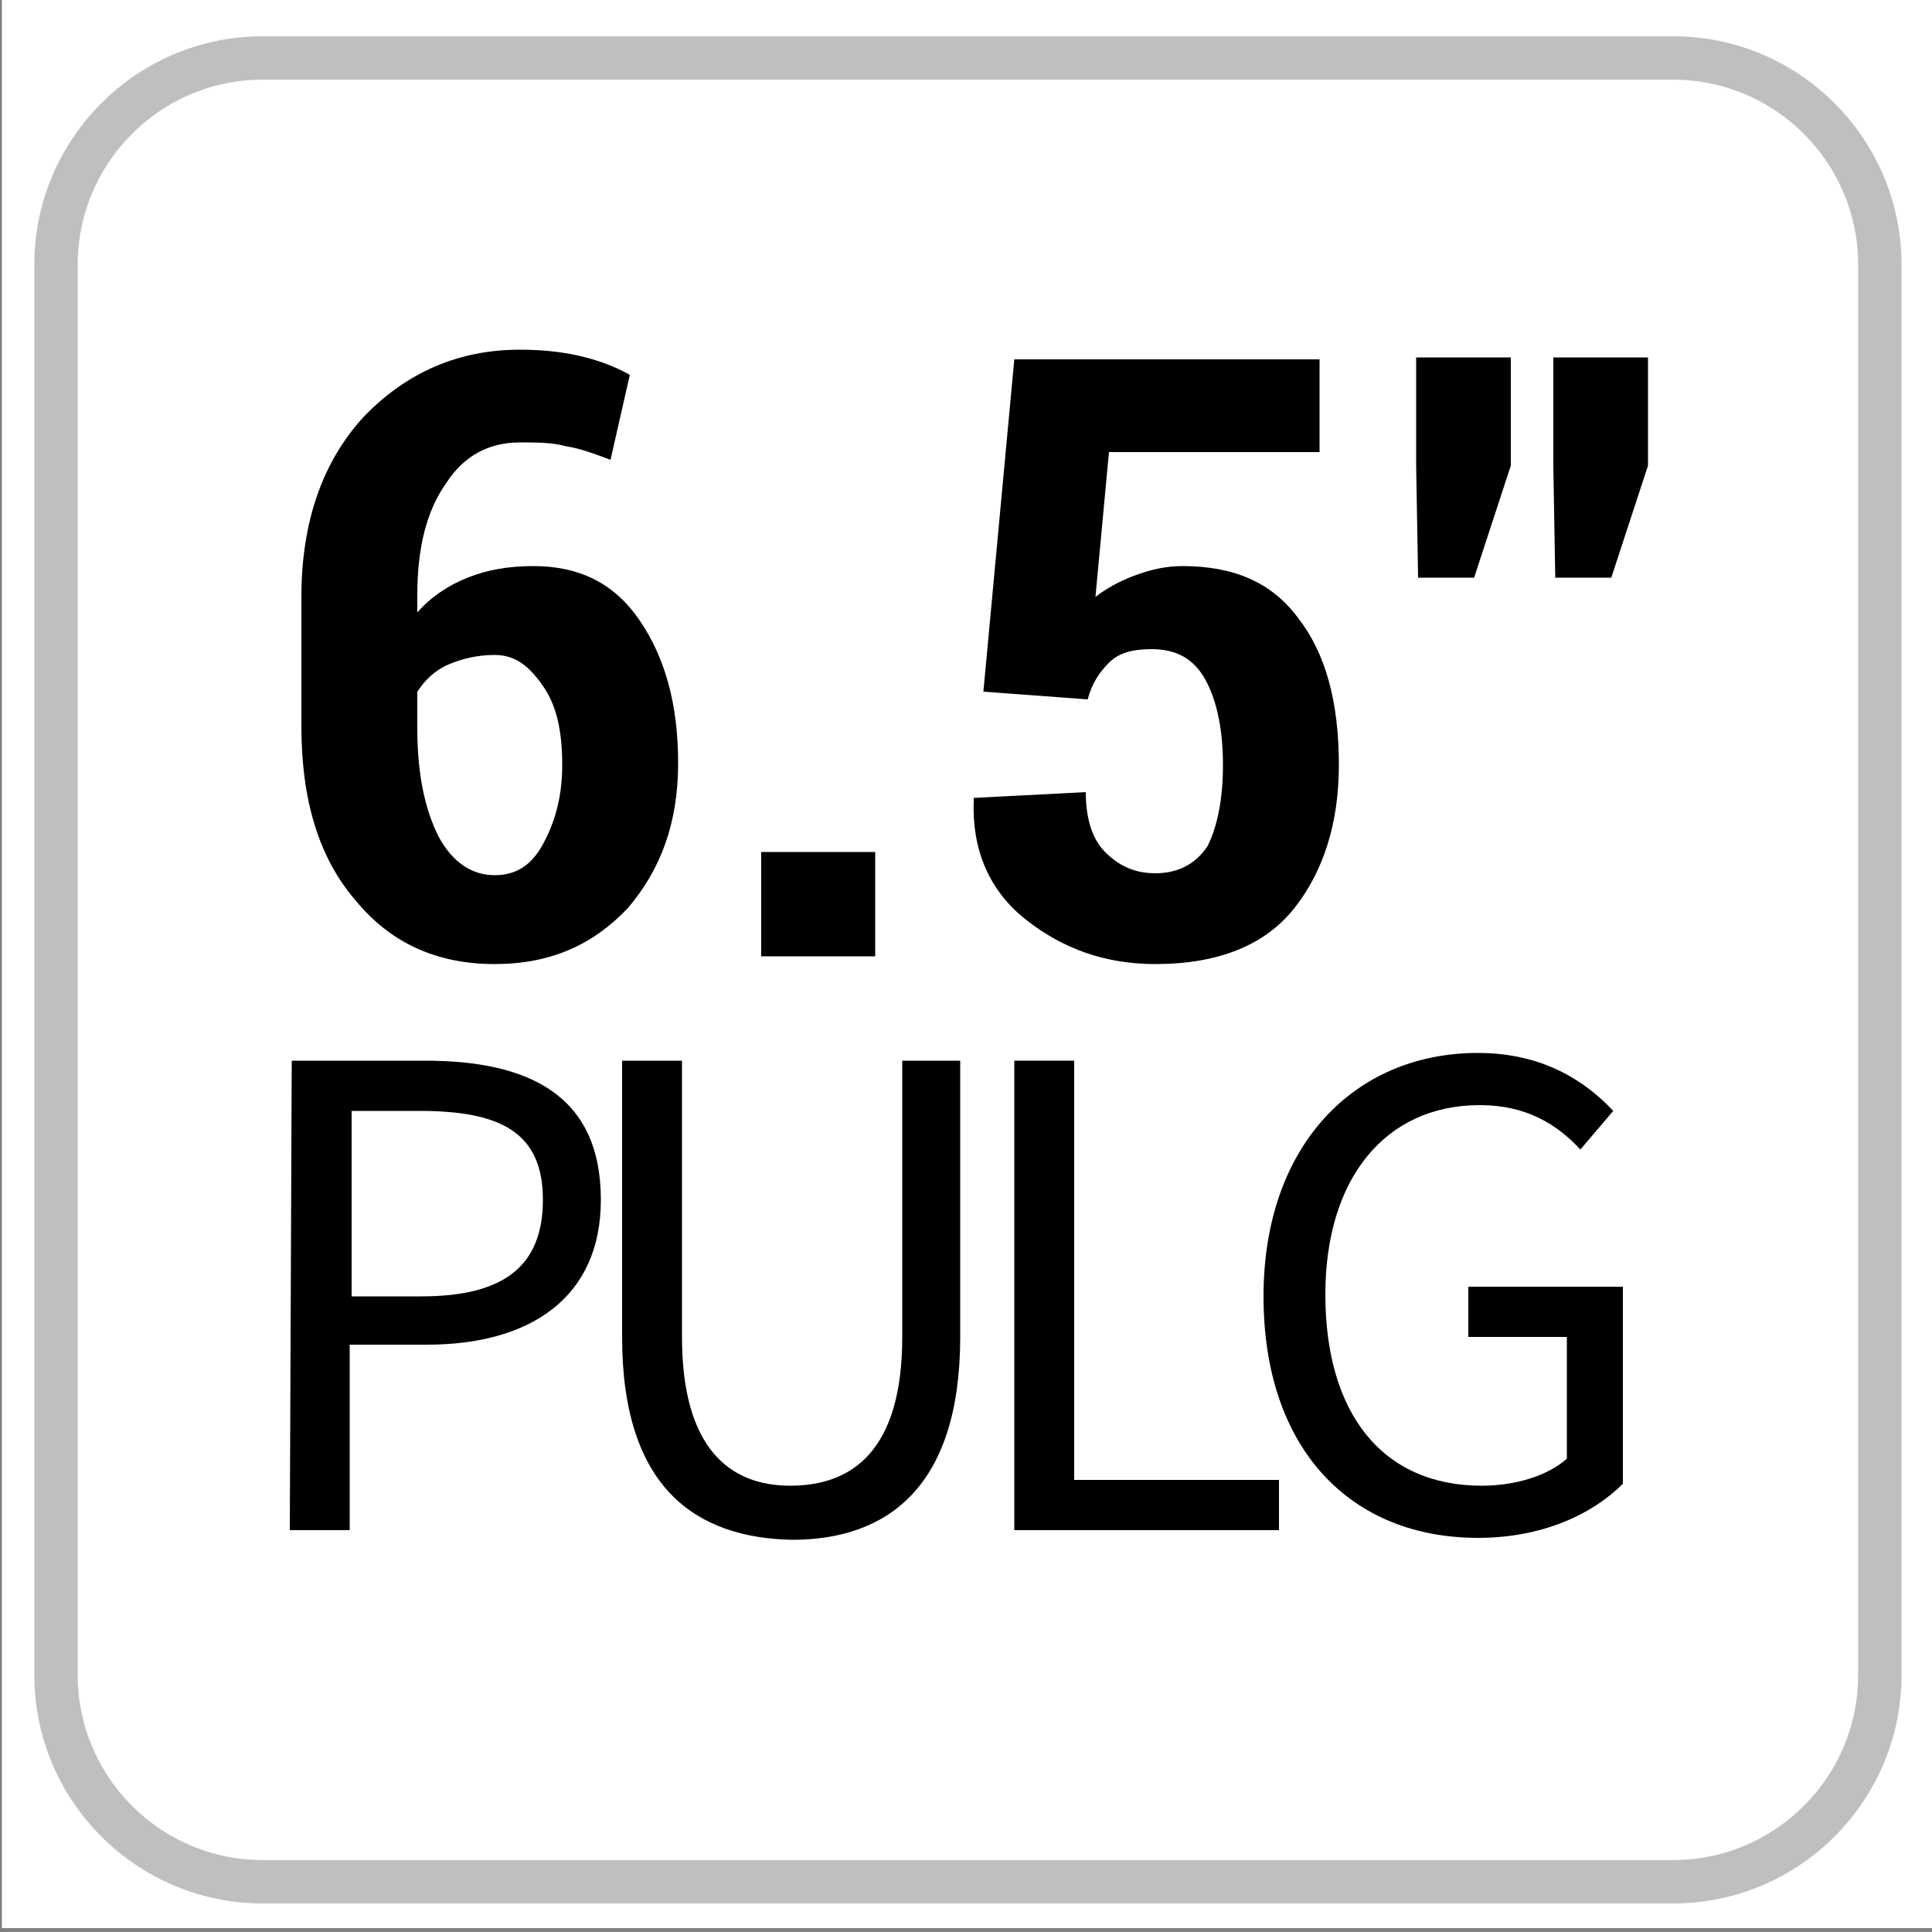 <?xml version="1.0" encoding="utf-8"?>
<!-- Generator: Adobe Illustrator 24.0.2, SVG Export Plug-In . SVG Version: 6.00 Build 0)  -->
<svg version="1.1" id="Capa_1" xmlns="http://www.w3.org/2000/svg" xmlns:xlink="http://www.w3.org/1999/xlink" x="0px" y="0px"
	 viewBox="0 0 100 100" style="enable-background:new 0 0 100 100;" xml:space="preserve">
<rect x="0" y="0" width="100" height="100" fill="#808080" stroke="none"/>
<style type="text/css">
	.st0{fill:#FFFFFF;}
	.st1{fill:#FFFFFF;stroke:#BFBFBF;stroke-width:2.246;stroke-miterlimit:10;}
	.st2{enable-background:new    ;}
</style>
<rect x="0.1" y="-0.2" class="st0" width="100" height="100"/>
<g>
	<path class="st1" d="M86.6,3h-73C7.7,3,2.9,7.8,2.9,13.7v73c0,5.9,4.8,10.7,10.7,10.7h73c5.9,0,10.7-4.8,10.7-10.7v-73
		C97.3,7.8,92.5,3,86.6,3z"/>
</g>
<g>
	<g>
		<g>
			<g class="st2">
				<path d="M26.9,18.1c1.1,0,2.1,0.1,3,0.3c0.9,0.2,1.8,0.5,2.7,1l-1,4.4c-0.8-0.3-1.6-0.6-2.3-0.7c-0.7-0.2-1.5-0.2-2.4-0.2
					c-1.6,0-2.9,0.7-3.8,2.1c-1,1.4-1.5,3.3-1.5,5.8v0.9c0.7-0.8,1.6-1.4,2.6-1.8c1-0.4,2.1-0.6,3.4-0.6c2.4,0,4.2,0.9,5.5,2.8
					c1.3,1.9,2,4.3,2,7.4s-0.9,5.5-2.6,7.5c-1.8,1.9-4,2.9-6.9,2.9c-3,0-5.4-1.1-7.2-3.3c-1.9-2.2-2.8-5.2-2.8-9v-6.7
					c0-3.9,1.1-7,3.2-9.3C21,19.3,23.7,18.1,26.9,18.1z M25.6,33.9c-0.9,0-1.7,0.2-2.4,0.5c-0.7,0.3-1.2,0.8-1.6,1.4v1.9
					c0,2.4,0.4,4.2,1.1,5.6c0.7,1.3,1.7,2,2.9,2c1.1,0,1.9-0.5,2.5-1.6s1-2.4,1-4.1c0-1.8-0.3-3.1-1-4.1S26.7,33.9,25.6,33.9z"/>
				<path d="M45.3,49.5h-5.9v-5.4h5.9V49.5z"/>
				<path d="M50.9,35.8l1.6-17.2h15.8v4.8H57.4l-0.7,7.5c0.5-0.4,1.2-0.8,2-1.1c0.8-0.3,1.6-0.5,2.5-0.5c2.6,0,4.6,0.8,6,2.7
					c1.4,1.8,2.1,4.3,2.1,7.6c0,3-0.8,5.5-2.3,7.4c-1.5,1.9-3.9,2.9-7.2,2.9c-2.6,0-4.8-0.8-6.7-2.3c-1.9-1.5-2.8-3.6-2.7-6.2l0-0.1
					l5.8-0.3c0,1.3,0.3,2.4,1,3.1s1.5,1.1,2.6,1.1c1.2,0,2.1-0.5,2.7-1.4c0.5-1,0.8-2.4,0.8-4.2c0-1.8-0.3-3.3-0.9-4.4
					c-0.6-1.1-1.5-1.6-2.8-1.6c-1,0-1.7,0.2-2.2,0.7c-0.5,0.5-0.9,1.1-1.1,1.9L50.9,35.8z"/>
				<path d="M78.2,24.1l-1.9,5.8h-2.9l-0.1-5.8v-5.6h4.9V24.1z M85.3,24.1l-1.9,5.8h-2.9l-0.1-5.8v-5.6h4.9V24.1z"/>
			</g>
		</g>
	</g>
</g>
<g>
	<g>
		<path d="M15.1,54.9H22c5.4,0,9.1,1.8,9.1,7.2c0,5.1-3.7,7.5-9,7.5h-4v9.6H15L15.1,54.9L15.1,54.9z M21.8,67.1c4.2,0,6.3-1.5,6.3-5
			s-2.2-4.6-6.4-4.6h-3.5v9.6H21.8z"/>
		<path d="M32.2,69.2V54.9h3.1v14.3c0,5.8,2.5,7.7,5.6,7.7c3.2,0,5.8-1.8,5.8-7.7V54.9h3v14.3c0,7.8-3.8,10.5-8.7,10.5
			C36,79.6,32.2,77,32.2,69.2z"/>
		<path d="M52.5,54.9h3.1v21.7h10.6v2.6H52.5V54.9z"/>
		<path d="M65.4,67.1c0-7.8,4.7-12.6,11.1-12.6c3.4,0,5.6,1.5,7,3l-1.7,2c-1.2-1.3-2.8-2.3-5.2-2.3c-4.9,0-8,3.8-8,9.8
			c0,6.1,2.9,9.9,8.1,9.9c1.7,0,3.4-0.5,4.4-1.4v-6.3H76v-2.6h8v10.2c-1.6,1.6-4.2,2.8-7.5,2.8C69.9,79.6,65.4,75,65.4,67.1z"/>
	</g>
</g>
</svg>
